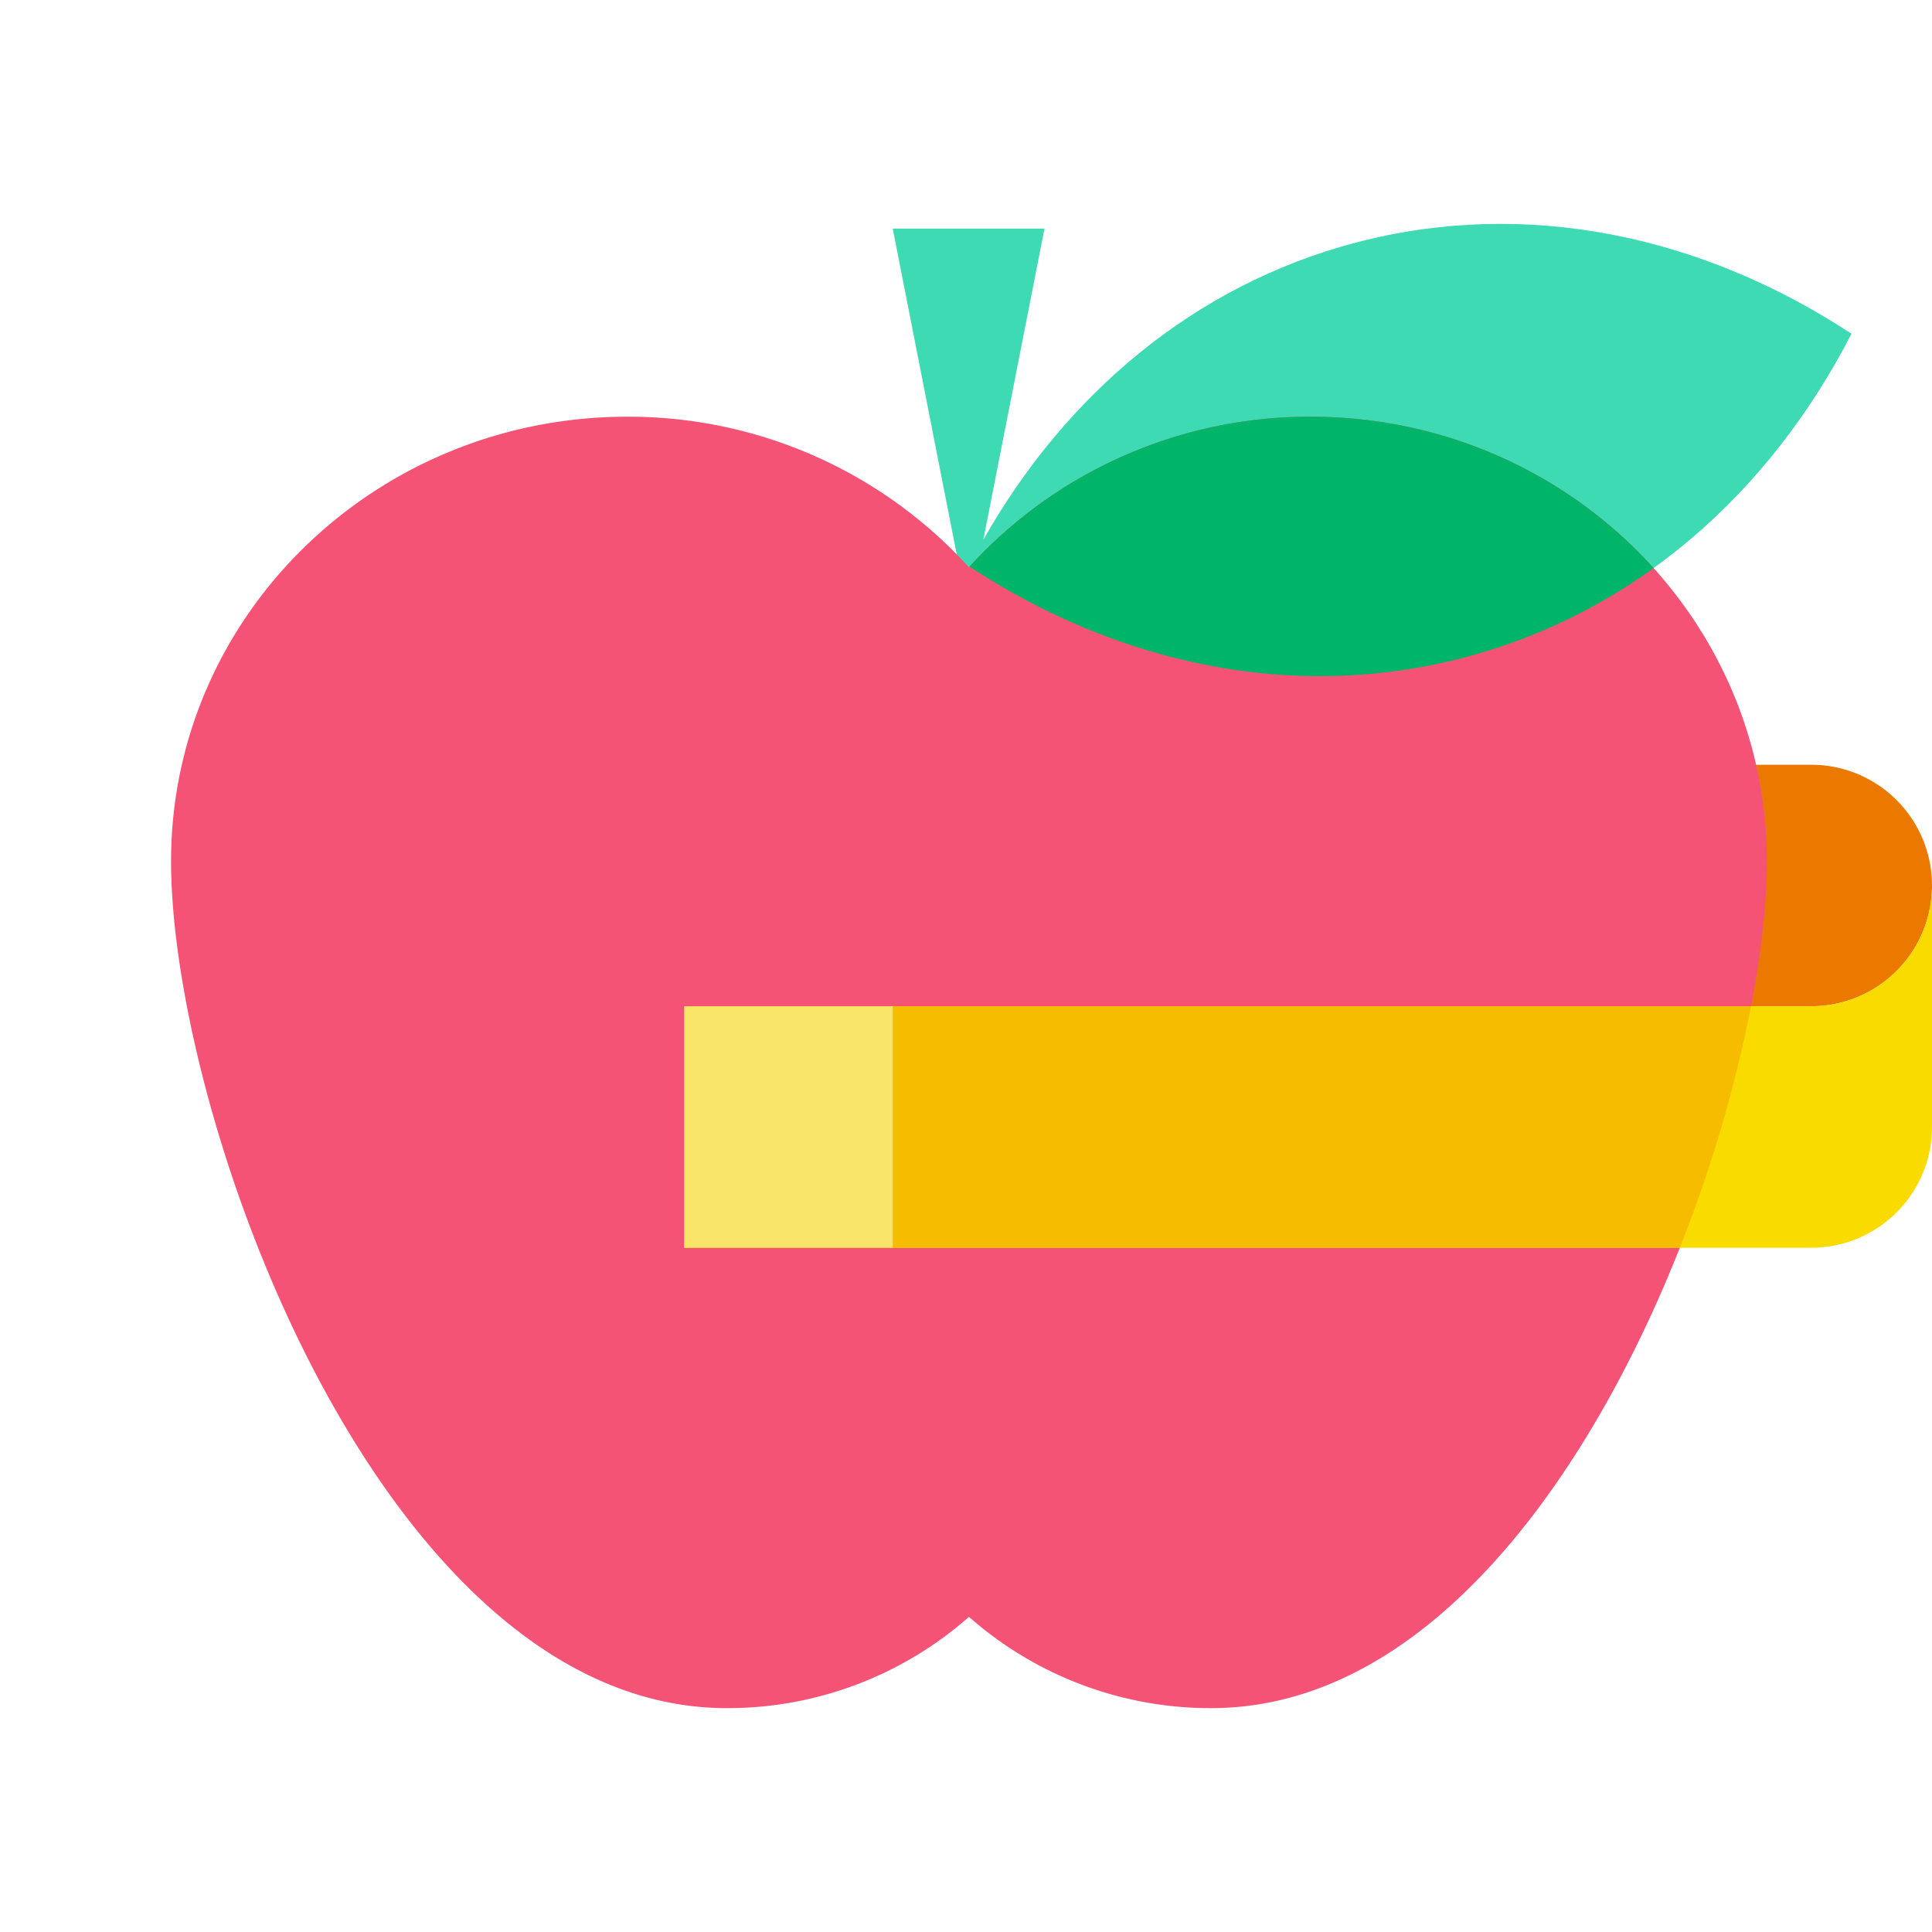 <?xml version="1.0" encoding="UTF-8"?> <svg xmlns="http://www.w3.org/2000/svg" width="48" height="48"><path fill="#3ddab4" d="M33.68 6.029c-4.001 1.054-7.198 3.761-9.249 7.38L25.95 5.68h-3.77l1.672 8.514.424.004c3.666 2.341 7.954 3.231 12.118 2.134 4.241-1.117 7.578-4.091 9.605-8.04-3.708-2.437-8.078-3.381-12.319-2.263z"></path><path fill="#eb7900" d="M45 25h-2a3 3 0 1 1 0-6h2a3 3 0 1 1 0 6z"></path><path fill="#f55376" d="M32.561 10.353a11.426 11.426 0 0 0-8.488 3.741 11.424 11.424 0 0 0-8.488-3.741c-6.26 0-11.335 4.944-11.335 11.042 0 6.419 5.254 21.043 13.808 21.043a9.065 9.065 0 0 0 6.016-2.268 9.065 9.065 0 0 0 6.016 2.268c8.553 0 13.808-14.623 13.808-21.043-.002-6.098-5.076-11.042-11.337-11.042z"></path><path fill="#00b569" d="M32.561 10.353a11.426 11.426 0 0 0-8.473 3.724c3.706 2.431 8.07 3.371 12.306 2.255a14.162 14.162 0 0 0 4.688-2.218c-2.076-2.305-5.124-3.761-8.521-3.761z"></path><path fill="#fadb00" d="M45 25H17v6h28a3 3 0 0 0 3-3v-6a3 3 0 0 1-3 3z"></path><path fill="#f5bc00" d="M43.503 25H17v6h24.733a33.997 33.997 0 0 0 1.77-6z"></path><path fill="#fae56b" d="M17 25h5.18v6H17z"></path></svg> 